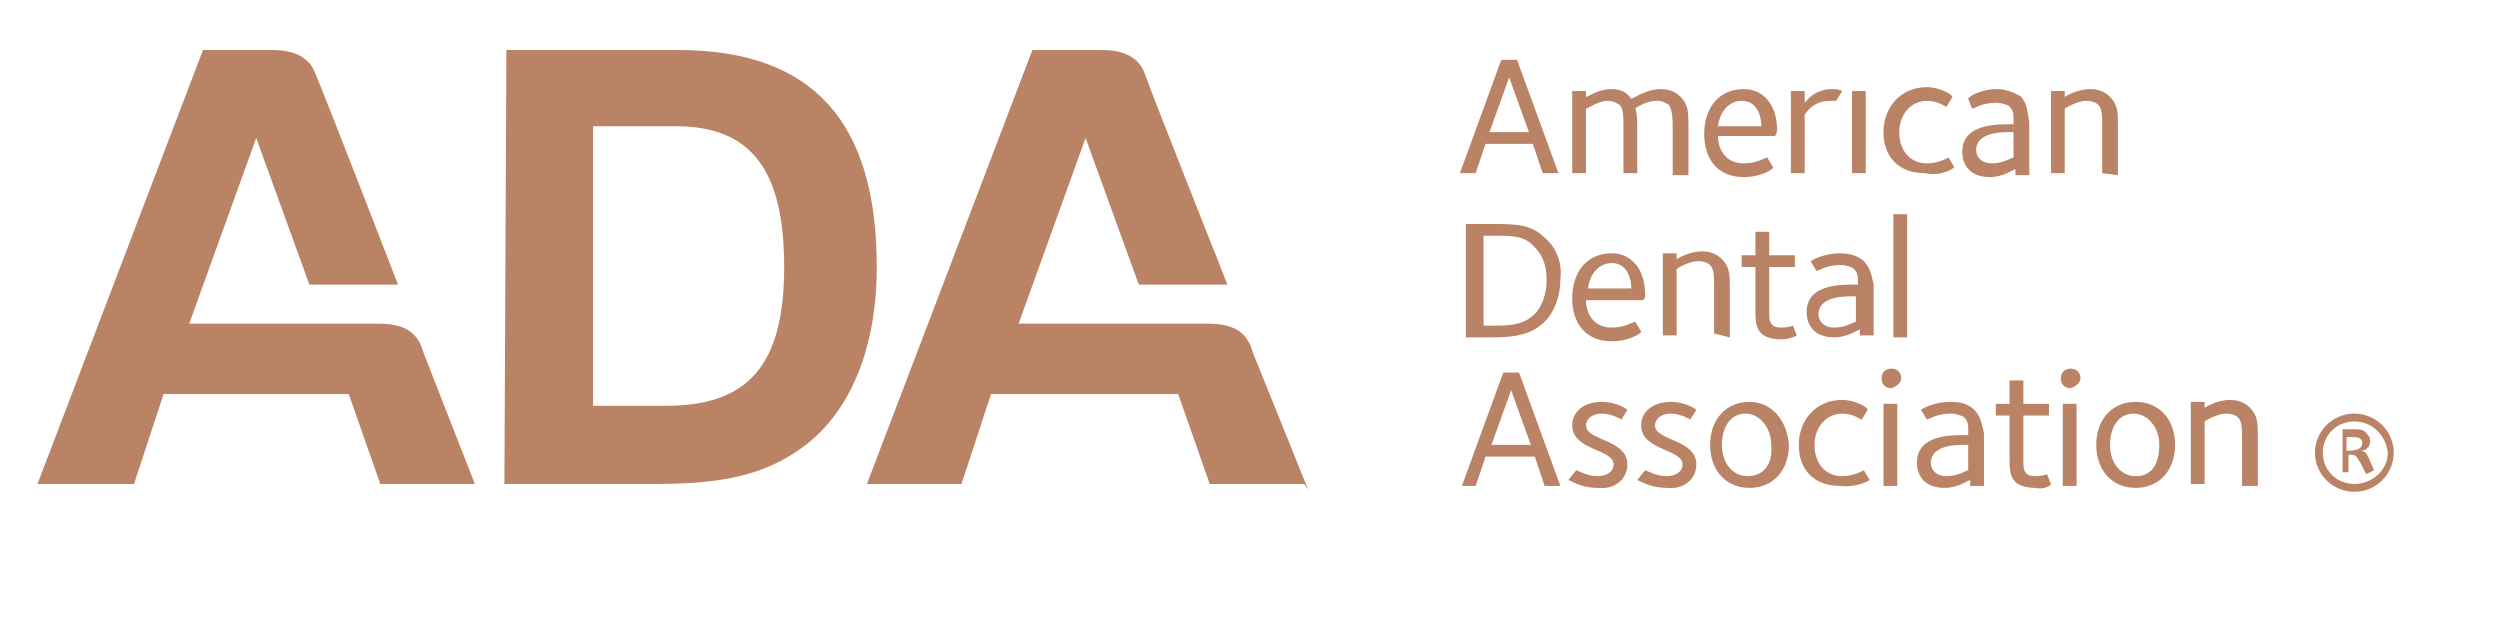 <svg width="400" height="100" fill="none" xmlns="http://www.w3.org/2000/svg"><g clip-path="url(#a)" fill="#BA8365"><path d="M75.978 77.436h-15.13L55.804 63.05h-29.63l-4.728 14.387H6L32.478 8h11.033c3.782 0 5.989 1.251 6.935 3.753 1.26 2.815 13.239 33.78 13.239 33.78H49.5l-8.51-23.458-10.718 29.714h30.26c4.098 0 6.305 1.25 7.25 4.691l8.196 20.956zM208.685 77.436h-15.131l-5.043-14.387h-29.946l-4.728 14.387h-15.13L165.185 8h11.032c3.783 0 5.99 1.251 6.935 3.753.946 2.815 13.239 33.78 13.239 33.78h-14.184l-8.511-23.458-10.718 29.714h30.261c4.098 0 6.304 1.25 7.25 4.691l8.826 21.895M81.022 8h27.424c21.434 0 31.837 11.26 31.837 34.718 0 12.824-4.098 22.833-11.348 28.463-6.935 5.317-14.5 6.255-24.587 6.255H80.707L81.022 8zm25.532 56.925c13.239 0 18.913-6.568 18.913-22.207 0-15.639-5.358-22.52-17.337-22.52H94.891v44.727h11.663zM361.25 77.75v-7.82c0-2.19 0-3.44-1.261-4.692-.315-.313-1.261-1.251-3.152-1.251-2.207 0-4.098 1.251-4.098 1.251V64.3h-2.206v13.136h2.206V67.427s1.891-1.25 3.468-1.25c.945 0 1.576.312 1.891.625.63.625.63 1.877.63 3.44v7.507h2.522zM341.707 64.3c-3.783 0-6.305 2.815-6.305 6.88 0 4.067 2.522 6.882 6.305 6.882 3.782 0 6.304-2.815 6.304-6.881 0-4.066-2.522-6.881-6.304-6.881zm0 11.885c-2.207 0-4.098-1.876-4.098-5.004 0-3.128 1.576-5.005 3.782-5.005 2.207 0 4.098 2.19 4.098 5.005 0 3.128-1.261 5.004-3.782 5.004zM332.25 64.613h-2.206v13.136h2.206V64.613zM332.88 60.547c0-.939-.63-1.564-1.576-1.564-.945 0-1.576.625-1.576 1.564 0 .938.631 1.563 1.576 1.563.946-.312 1.576-.938 1.576-1.563zM328.152 77.436l-.63-1.564s-.631.313-1.892.313c-1.891 0-1.891-1.25-1.891-2.502V66.49h4.098v-1.876h-4.098v-3.754h-2.206v3.754h-2.207v1.876h2.207v6.881c0 1.564 0 2.815.945 3.754.631.625 1.892.938 3.152.938 1.261.313 2.522-.313 2.522-.626zM315.859 65.55c-.946-.938-2.207-1.25-3.783-1.25-2.837 0-4.728 1.25-4.728 1.25l.946 1.565c.315 0 1.576-.939 3.782-.939.946 0 1.891.313 2.207.626.63.625.63 1.251.63 1.877v.938h-.63c-2.207 0-7.566 0-7.566 4.379 0 2.502 1.577 4.066 4.413 4.066 2.207 0 3.783-1.251 4.098-1.251v.938h2.207v-8.445c-.315-1.564-.631-2.815-1.576-3.753zm-.946 9.697c-.315 0-1.576.938-3.467.938-1.576 0-2.522-.938-2.522-2.19 0-.625.315-1.25.63-1.563.946-.938 2.522-1.251 4.729-1.251h.63v4.066zM303.565 64.613h-2.206v13.136h2.206V64.613zM304.196 60.547c0-.939-.631-1.564-1.576-1.564-.946 0-1.577.625-1.577 1.564 0 .938.631 1.563 1.577 1.563.945-.312 1.576-.938 1.576-1.563zM299.152 76.81l-.945-1.563s-1.577.938-3.468.938c-2.522 0-4.413-1.876-4.413-5.004 0-2.815 1.891-5.005 4.413-5.005 1.891 0 2.837.939 3.152.939l.946-1.564c0-.313-1.891-1.564-4.098-1.564-4.098 0-6.935 3.128-6.935 7.194s2.522 6.568 6.62 6.568c2.837.313 4.728-.938 4.728-.938zM279.924 64.3c-3.783 0-6.304 2.815-6.304 6.88 0 4.067 2.521 6.882 6.304 6.882 3.783 0 6.304-2.815 6.304-6.881-.315-4.066-2.837-6.881-6.304-6.881zm-.315 11.885c-2.207 0-4.098-1.876-4.098-5.004 0-3.128 1.576-5.005 3.782-5.005 2.207 0 4.098 2.19 4.098 5.005.316 3.128-1.261 5.004-3.782 5.004zM271.413 74.309c0-4.066-6.62-3.754-6.62-6.256 0-.938.946-1.877 2.522-1.877 1.576 0 3.152.939 3.152.939l.946-1.564s-1.576-1.251-4.098-1.251c-2.837 0-4.728 1.564-4.728 3.753 0 4.066 6.62 3.753 6.62 6.256 0 1.25-1.261 1.876-2.522 1.876-1.892 0-3.152-.938-3.468-.938l-1.26 1.564c.315 0 1.891 1.25 4.728 1.25 2.522.314 4.728-1.25 4.728-3.752zM260.38 74.309c0-4.066-6.619-3.754-6.619-6.256 0-.938.946-1.877 2.522-1.877 1.576 0 3.152.939 3.152.939l.945-1.564s-1.576-1.251-4.097-1.251c-2.837 0-4.729 1.564-4.729 3.753 0 4.066 6.62 3.753 6.62 6.256 0 1.25-1.261 1.876-2.522 1.876-1.891 0-3.152-.938-3.467-.938l-1.261 1.564c.315 0 1.891 1.25 4.728 1.25 2.522.314 4.728-1.25 4.728-3.752zM243.043 59.608h-2.521l-6.62 18.141h2.207l1.576-4.691h7.88l1.576 4.691h2.522l-6.62-18.14zm-4.413 11.573 3.153-8.758 3.152 8.758h-6.305zM305.141 34.273h-2.206v19.705h2.206V34.273zM298.207 41.78c-.946-.938-2.522-1.251-3.783-1.251-2.837 0-4.728 1.25-4.728 1.25l.945 1.565c.316 0 1.576-.939 3.783-.939.946 0 1.891.313 2.206.626.631.626.631 1.251.631 1.877v.625h-.631c-2.206 0-7.565 0-7.565 4.379 0 2.502 1.576 4.066 4.413 4.066 2.207 0 3.783-1.251 4.098-1.251v.938h2.207v-8.132c-.316-1.564-.631-2.815-1.576-3.753zm-1.261 9.696c-.316 0-1.576.938-3.468.938-1.576 0-2.521-.938-2.521-2.19 0-.625.315-1.25.63-1.563.946-.938 2.522-1.251 4.728-1.251h.631v4.066zM287.489 53.665l-.63-1.563s-.631.312-1.892.312c-1.891 0-1.891-1.25-1.891-2.502v-7.194h4.098v-1.877h-4.098v-3.753h-2.206v3.754h-2.207v1.876h2.207V49.6c0 1.564 0 2.815.945 3.754.631.625 1.892.938 3.152.938 1.577 0 2.522-.626 2.522-.626zM276.772 53.978v-7.82c0-2.189 0-3.44-1.261-4.69-.315-.314-1.261-1.252-3.152-1.252-2.207 0-4.098 1.251-4.098 1.251v-.938h-2.207v13.136h2.207V43.031s1.891-1.251 3.467-1.251c.946 0 1.576.313 1.892.625.63.626.63 1.877.63 3.441v7.507l2.522.625zM263.217 47.097c0-4.066-2.206-6.568-5.358-6.568-3.783 0-6.305 2.815-6.305 7.194 0 4.066 2.207 6.88 6.305 6.88 2.837 0 4.728-1.25 4.728-1.563l-.946-1.564c-.315 0-1.576.938-3.782.938-2.837 0-4.098-2.19-4.098-4.379h9.141c.315-.312.315-.625.315-.938zm-9.141-.938c.315-2.502 1.891-4.066 3.783-4.066 2.521 0 3.152 2.502 3.152 4.066h-6.935zM247.141 38.026c-2.206-2.189-4.728-2.189-8.511-2.189h-4.097v18.141h4.097c3.468 0 6.305-.313 8.511-2.502 1.576-1.564 2.522-4.066 2.522-6.881.315-2.502-.63-5.005-2.522-6.569zm-1.576 12.199c-1.576 1.564-3.467 1.877-5.989 1.877h-2.206V37.714h1.576c3.152 0 5.043 0 6.619 1.876 1.576 1.564 1.892 3.441 1.892 5.318 0 1.876-.631 4.066-1.892 5.317zM338.87 28.018v-7.82c0-2.19 0-3.44-1.261-4.691-.316-.313-1.261-1.252-3.152-1.252-2.207 0-4.098 1.252-4.098 1.252v-.939h-2.207v13.137h2.207V17.383s1.891-1.25 3.467-1.25c.946 0 1.576.312 1.891.625.631.625.631 1.876.631 3.44v7.507l2.522.313zM323.424 15.507c-.946-.626-2.522-1.252-3.783-1.252-2.837 0-4.728 1.252-4.728 1.564l.631 1.564c.315 0 1.576-.938 3.782-.938.946 0 1.891.313 2.207.625.63.626.63 1.252.63 1.877v.939h-.63c-2.207 0-7.566 0-7.566 4.378 0 2.503 1.577 4.067 4.413 4.067 2.207 0 3.783-1.252 4.098-1.252v.939h2.207v-8.445c-.315-1.877-.315-2.815-1.261-4.066zm-1.261 9.696c-.315 0-1.576.938-3.467.938-1.576 0-2.522-.938-2.522-2.19 0-.625.315-1.25.63-1.563.946-.939 2.522-1.251 4.729-1.251h.63v4.066zM312.707 26.767l-.946-1.564s-1.576.938-3.468.938c-2.521 0-4.413-1.877-4.413-5.004 0-2.815 1.892-5.005 4.413-5.005 1.892 0 2.837.938 3.153.938l.945-1.563c0-.313-1.891-1.564-4.098-1.564-4.097 0-6.934 3.127-6.934 7.194 0 4.066 2.521 6.568 6.619 6.568 2.837.626 4.729-.938 4.729-.938zM298.522 14.568h-2.207v13.137h2.207V14.568zM294.739 14.568s-.315-.313-1.576-.313c-2.837 0-4.098 1.877-4.413 2.19v-1.877h-2.206v13.137h2.206v-9.383c.315-.313 1.261-2.19 4.098-2.19h.946l.945-1.564zM284.337 20.824c0-4.066-2.207-6.569-5.359-6.569-3.782 0-6.304 2.815-6.304 7.194 0 4.066 2.206 6.881 6.304 6.881 2.837 0 4.729-1.25 4.729-1.563l-.946-1.564c-.315 0-1.576.938-3.783.938-2.837 0-4.098-2.19-4.098-4.379h9.142s.315-.625.315-.938zm-9.457-.626c.316-2.502 1.892-4.066 3.783-4.066 2.522 0 3.152 2.502 3.152 4.066h-6.935zM270.152 28.018v-7.82c0-2.19 0-3.44-1.261-4.691-.315-.313-1.261-1.252-3.152-1.252-1.891 0-3.467.939-4.728 1.564-.631-.938-1.576-1.564-3.152-1.564-2.207 0-3.783 1.252-4.098 1.252v-.939h-2.207v13.137h2.207V17.383c.315 0 1.891-1.25 3.467-1.25.946 0 1.261.312 1.892.625.63.625.63 1.876.63 3.753v7.194h2.207V20.51c0-.938 0-2.502-.316-3.128.316-.313 1.892-1.25 3.468-1.25.945 0 1.261.312 1.891.625.63.938.63 2.502.63 3.44v7.82h2.522zM242.728 9.564h-2.521l-6.62 18.14h2.522l1.576-4.69h7.565l1.576 4.69h2.522l-6.62-18.14zm-4.413 11.573 3.152-8.758 3.153 8.758h-6.305zM376.696 78.688c-3.468 0-6.305-2.816-6.305-6.256 0-3.44 2.837-6.256 6.305-6.256 3.467 0 6.304 2.815 6.304 6.256 0 3.44-2.837 6.255-6.304 6.255zm0-11.26c-2.837 0-5.044 2.189-5.044 5.004 0 2.815 2.207 5.004 5.044 5.004 2.837 0 5.358-2.19 5.358-5.004-.315-2.815-2.521-5.005-5.358-5.005zm1.891 8.445-.946-1.877c-.63-.938-.63-1.251-1.576-1.251h-.315v2.815h-.946v-6.881h1.576c.946 0 1.892 0 2.207.625.315.313.63.626.63 1.251 0 .626-.315 1.564-1.576 1.564.631 0 .946.313 1.261.939l.946 2.189-1.261.626zm-2.522-5.943h-.63v2.19c.945 0 2.522 0 2.522-1.252 0-.938-.946-.938-1.892-.938z"/></g><defs><clipPath id="a"><path fill="#fff" transform="translate(6 8)" d="M0 0h389v84H0z"/></clipPath></defs></svg>